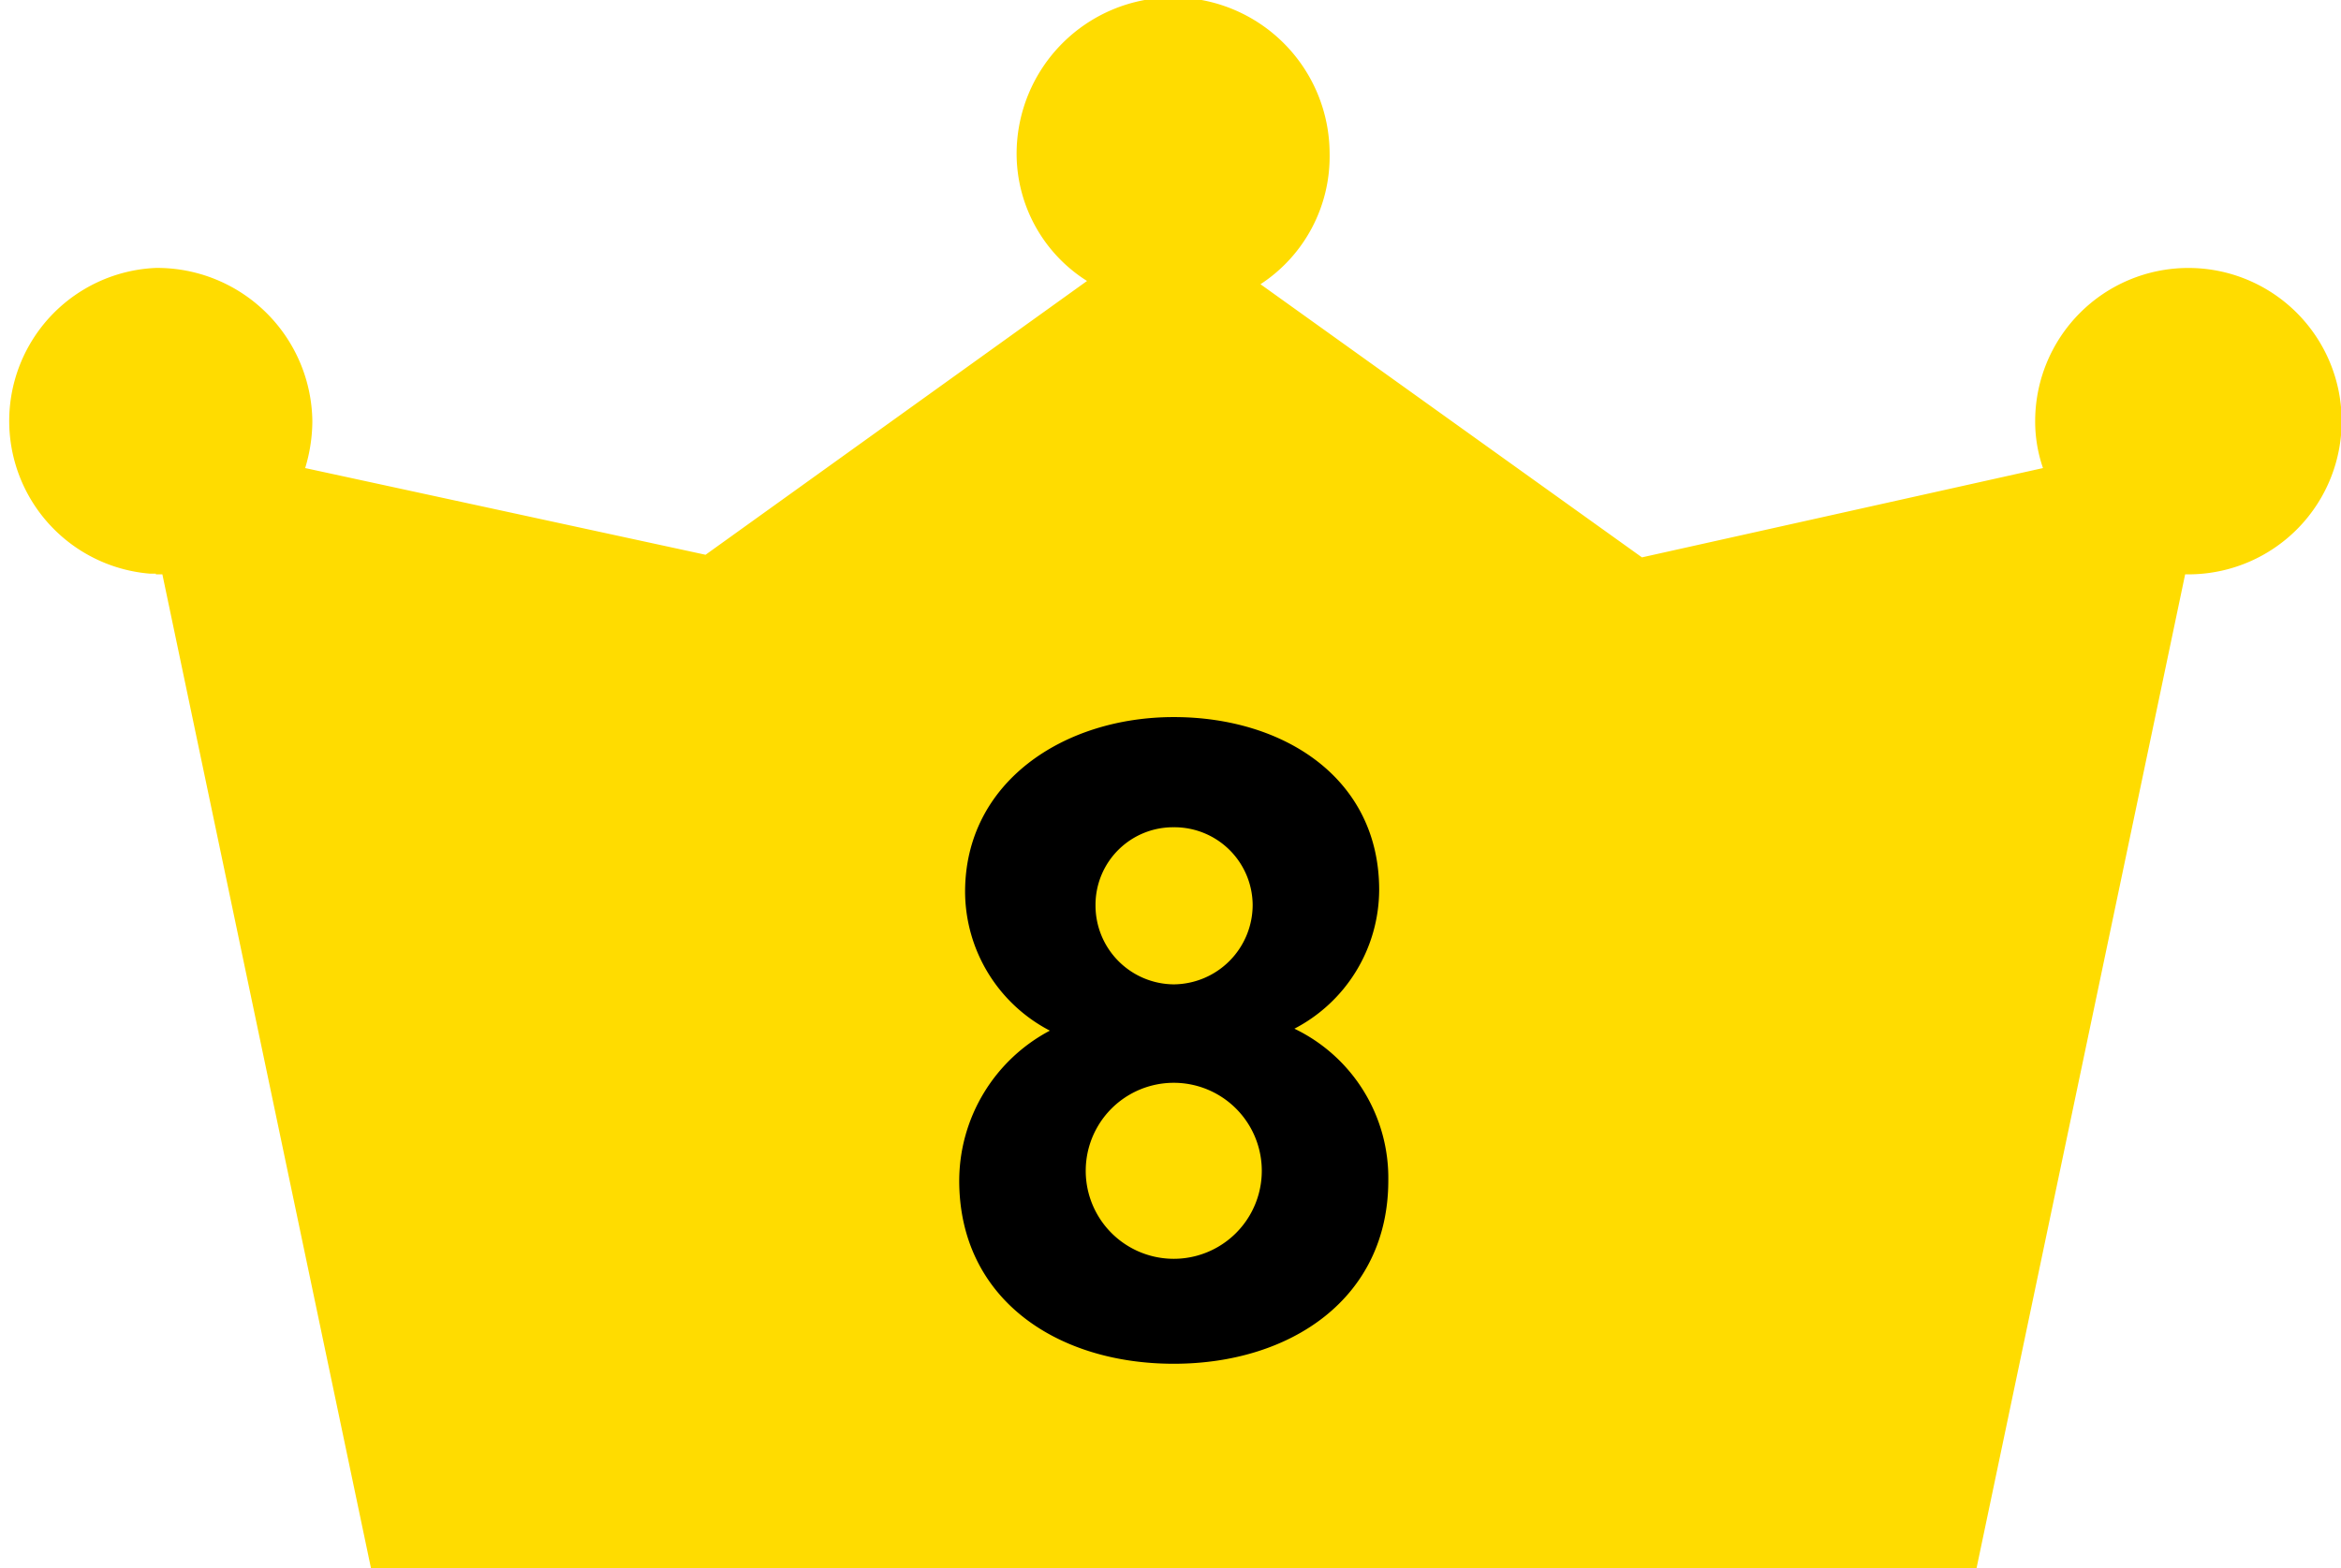 <svg xmlns="http://www.w3.org/2000/svg" viewBox="0 0 35.9 24.06"><g data-name="レイヤー 2"><g data-name="レイヤー 1"><path data-name="パス 5588" d="M2.39 8.81h.1l3.2 15.25h24.62l3.2-15.25h.1a2.35 2.35 0 10-2.4-2.35 2.18 2.18 0 00.12.72l-6.15 1.37-5.85-4.19a2.34 2.34 0 001.06-2 2.4 2.4 0 00-4.8 0 2.31 2.31 0 001.08 1.95l-5.85 4.2-6.14-1.33a2.51 2.51 0 00.11-.72 2.38 2.38 0 00-2.4-2.35A2.35 2.35 0 002.3 8.8h.09z" fill="#ffdc00"/><path d="M16.1 15.81a2.41 2.41 0 01-1.3-2.13C14.8 12 16.31 11 18 11s3.15.94 3.15 2.65a2.41 2.41 0 01-1.3 2.13 2.54 2.54 0 011.44 2.33c0 1.8-1.49 2.81-3.29 2.81s-3.29-1-3.29-2.81a2.61 2.61 0 011.39-2.3zm1.9 3.5a1.35 1.35 0 100-2.7 1.35 1.35 0 000 2.7zm0-4.21a1.22 1.22 0 001.21-1.22A1.2 1.2 0 0018 12.69a1.19 1.19 0 00-1.2 1.19A1.21 1.21 0 0018 15.1z"/></g></g></svg>